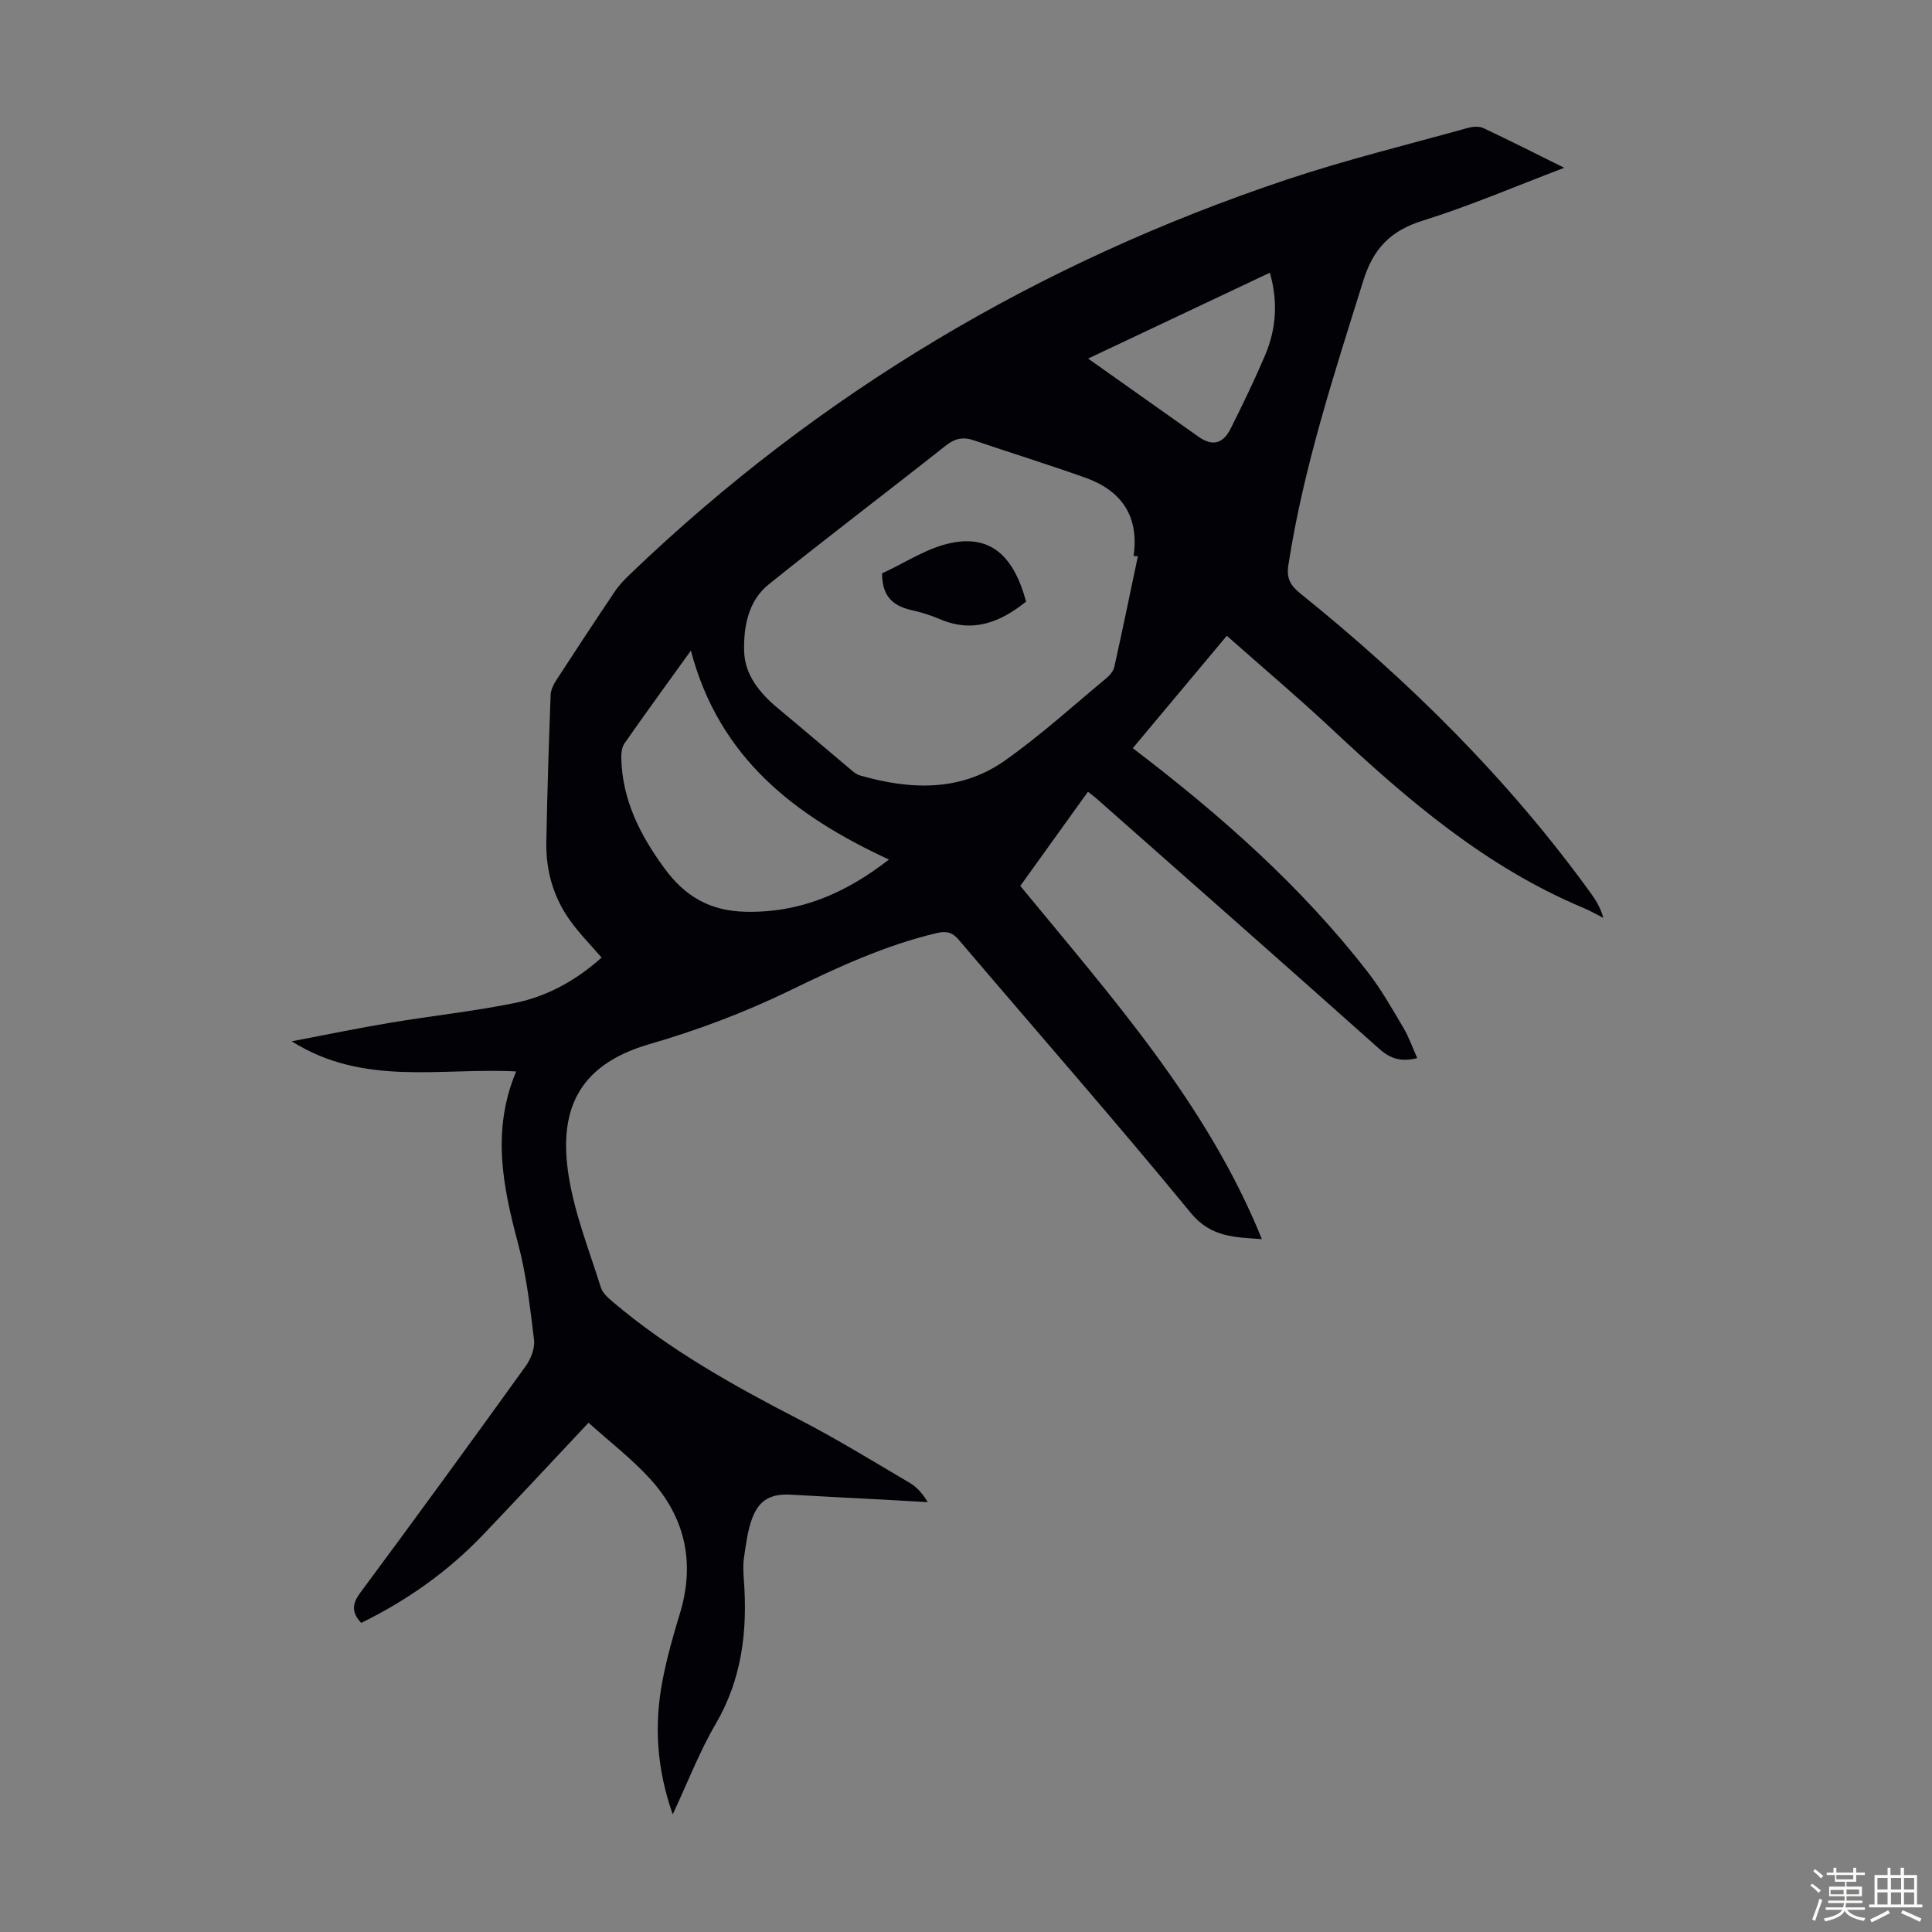 <svg enable-background="new 0 0 400 400" viewBox="0 0 400 400" xmlns="http://www.w3.org/2000/svg"><rect x="0" y="0" width="400" height="400" fill="#808080" stroke="none"/><path d="m374.8 390.4.4-.4c.7.5 1.3 1 1.8 1.4l-.5.5c-.5-.6-1.1-1.1-1.7-1.5zm1 7.3-.6-.3c.5-1.4 1.1-2.8 1.5-4.3.2.1.4.2.6.3-.5 1.3-1 2.8-1.5 4.3zm-.4-10.3.4-.4c.4.3 1 .8 1.7 1.4l-.5.5c-.4-.5-1-1-1.6-1.5zm2.5.3h1.7v-1h.6v1h3.5v-1h.6v1h1.8v.5h-1.8v1.4h-2v1h3.2v2h-3.2v.9h3.3v.5h-3.4c0 .3-.1.6-.1.9h4v.5h-3.7c.7.9 1.9 1.5 3.8 1.7-.1.2-.2.4-.3.6-2.1-.4-3.5-1.1-4-2.1-.4 1-1.8 1.7-4 2.2-.1-.2-.2-.4-.3-.6 2.1-.4 3.4-1 3.8-1.8h-3.4v-.5h3.6c.1-.3.1-.6.2-.9h-3.3v-.5h3.4c0-.3 0-.6 0-.9h-3.2v-2h3.3v-1h-2.1v-1.4h-1.7v-.5zm1.1 3.5v1h2.7c0-.3 0-.4 0-.4 0-.1 0-.2 0-.2 0-.1 0-.2 0-.3h-2.7zm1.2-3v.9h3.5v-.9zm4.7 3h-2.6v.6.4h2.6z" fill="#fbfcfa"/><path d="m393.6 386.7h.6v1.5h2.7v6.1h1.1v.6h-11v-.6h1.1v-6.1h2.7v-1.5h.6v1.5h2.1v-1.5zm-2.7 8.8.4.6c-1.2.6-2.5 1.3-3.8 1.9-.1-.2-.2-.4-.3-.6 1.2-.6 2.5-1.2 3.7-1.9zm-2.2-6.7v2.4h2.1v-2.4zm0 3v2.5h2.1v-2.5zm2.8-3v2.4h2.1v-2.4zm0 3v2.5h2.1v-2.5zm6 6.1c-1.4-.7-2.7-1.3-3.9-1.8l.3-.6c1.5.6 2.7 1.2 3.9 1.7zm-1.2-9.1h-2.1v2.4h2.1zm-2.1 3v2.5h2.1v-2.5z" fill="#fbfcfa"/><g fill="#010106"><path d="m74.78 336c-1.95-2.09-1.96-3.84-.21-6.21 11.53-15.54 22.92-31.19 34.23-46.89 1.08-1.5 1.98-3.73 1.77-5.47-.81-6.74-1.6-13.56-3.34-20.09-3.13-11.73-5.49-23.32-.36-35.51-15.63-.83-31.54 3.18-46.47-6.24 7.26-1.38 13.87-2.75 20.52-3.86 8.59-1.44 17.28-2.35 25.8-4.1 6.74-1.39 12.7-4.77 17.83-9.37-2.28-2.66-4.64-5.03-6.56-7.73-3.41-4.78-4.98-10.26-4.88-16.11.18-10.18.52-20.36.89-30.53.04-1.03.57-2.14 1.15-3.03 4.02-6.19 8.08-12.36 12.2-18.48.86-1.28 1.98-2.42 3.1-3.5 39.14-37.55 84.66-64.56 136.02-81.72 12.27-4.1 24.89-7.18 37.37-10.66 1.02-.28 2.35-.41 3.25.01 5.44 2.55 10.81 5.28 16.77 8.23-10.15 3.85-19.58 7.91-29.32 10.95-6.66 2.07-10.22 5.8-12.28 12.4-6.06 19.42-12.41 38.73-15.52 58.92-.42 2.72.41 4.2 2.49 5.87 22.66 18.26 43.21 38.6 60.29 62.27 1.02 1.42 1.89 2.94 2.43 4.88-1.43-.72-2.82-1.52-4.29-2.13-20.06-8.43-36.23-22.27-51.87-36.92-7.01-6.57-14.37-12.78-21.79-19.35-6.55 7.83-12.98 15.51-19.47 23.27 18.06 13.76 34.82 28.53 48.64 46.34 2.8 3.6 5.06 7.63 7.4 11.57 1.12 1.89 1.84 4.01 2.85 6.26-3.18.79-5.44.23-7.8-1.87-19.46-17.36-39.04-34.59-58.58-51.85-.49-.43-1.03-.82-1.79-1.43-4.77 6.64-9.44 13.14-14.01 19.5 18.91 23.02 38.69 45.13 50.02 73.13-5.59-.41-10.53-.34-14.69-5.4-15.7-19.1-32.01-37.7-48.04-56.54-1.34-1.57-2.54-1.92-4.6-1.43-10.73 2.55-20.57 7.11-30.45 11.92-9.3 4.52-19.13 8.21-29.06 11.09-15.28 4.43-18.73 14.31-16.68 27.28 1.24 7.86 4.27 15.45 6.67 23.11.36 1.15 1.52 2.16 2.5 2.99 11.69 9.9 24.94 17.3 38.48 24.29 7.83 4.04 15.36 8.68 22.96 13.15 1.47.87 2.67 2.21 3.72 3.99-3.06-.17-6.11-.36-9.17-.52-6.36-.34-12.73-.64-19.09-1.02-4.13-.24-6.63.99-8.09 4.92-.96 2.57-1.28 5.41-1.69 8.15-.23 1.53-.12 3.13-.01 4.69.76 10.44-.4 20.38-5.85 29.71-3.36 5.74-5.76 12.04-8.89 18.72-3.33-9.49-3.86-18.48-2.14-27.57.89-4.7 2.2-9.35 3.6-13.93 3.23-10.56 1.15-20-6.21-28.04-3.74-4.09-8.2-7.52-12.68-11.55-7.59 8.07-14.71 15.74-21.94 23.31-7.28 7.59-15.74 13.54-25.13 18.13zm160.81-220.85c-.3-.01-.59-.02-.89-.03 1.17-8.22-2.47-13.53-9.94-16.2-7.66-2.73-15.45-5.14-23.15-7.76-2.21-.75-3.9-.41-5.8 1.1-12.19 9.64-24.59 19.02-36.69 28.76-4.24 3.41-5.19 8.8-5.05 13.85.13 4.86 3.23 8.65 6.98 11.76 5.14 4.27 10.22 8.62 15.34 12.92.5.42 1.08.84 1.69 1.01 10.39 2.97 20.75 3.4 29.94-3.07 7.36-5.18 14.07-11.3 21.02-17.06.73-.61 1.49-1.51 1.68-2.4 1.69-7.61 3.26-15.24 4.87-22.88zm-92.55 19.55c-5.07 7.05-9.48 13.09-13.76 19.23-.56.81-.67 2.08-.65 3.13.23 8.62 3.89 15.81 8.91 22.68 4.3 5.88 9.45 8.86 16.79 9.03 11.17.25 20.58-3.7 29.72-10.81-19.43-9-35.13-20.94-41.01-43.26zm82.24-60.46c7.94 5.62 15.39 10.91 22.86 16.18 2.83 2 5.05 1.53 6.66-1.69 2.49-4.98 4.92-10 7.1-15.12 2.33-5.46 2.74-11.13 1.01-17.15-12.56 5.94-24.84 11.74-37.63 17.78z"/><path d="m182.63 118.7c4.69-2.12 9.43-5.38 14.6-6.35 8-1.5 12.68 2.85 15.21 12.21-5.3 4.24-10.97 6.57-17.82 3.64-1.83-.78-3.77-1.41-5.72-1.84-3.75-.83-6.3-2.63-6.27-7.66z"/></g></svg>